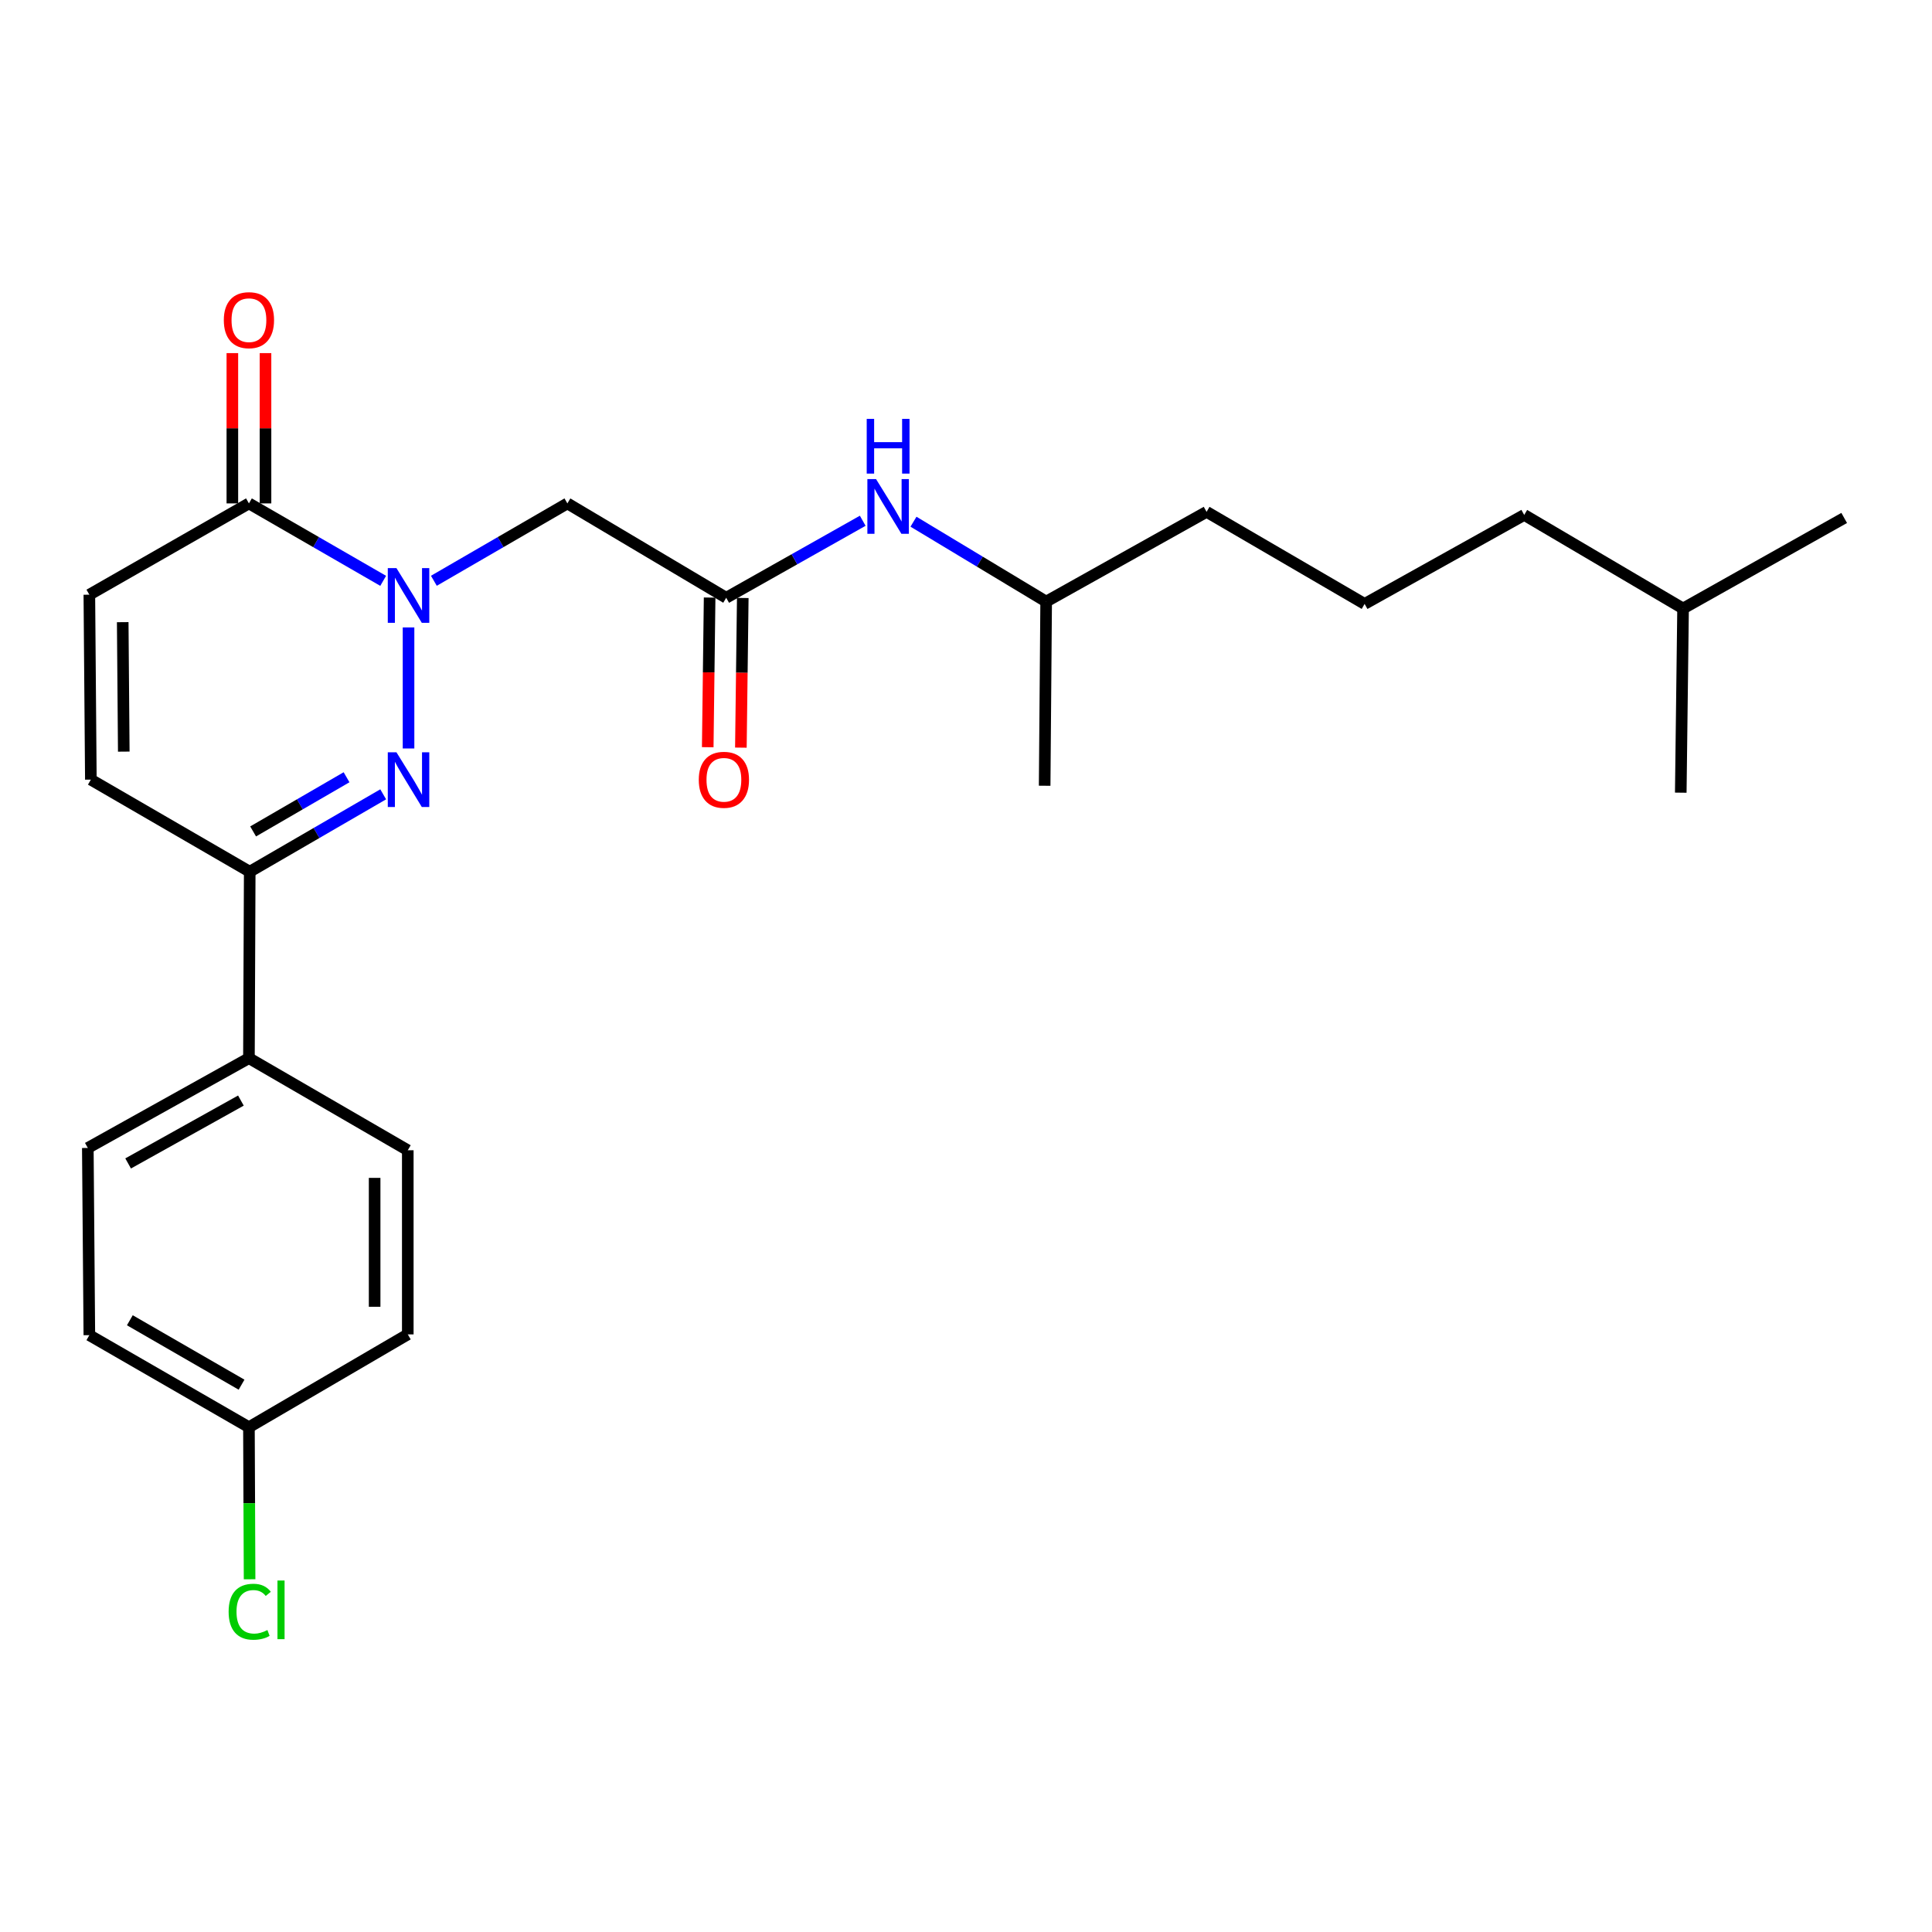 <?xml version='1.0' encoding='iso-8859-1'?>
<svg version='1.1' baseProfile='full'
              xmlns='http://www.w3.org/2000/svg'
                      xmlns:rdkit='http://www.rdkit.org/xml'
                      xmlns:xlink='http://www.w3.org/1999/xlink'
                  xml:space='preserve'
width='1000px' height='1000px' viewBox='0 0 1000 1000'>
<!-- END OF HEADER -->
<rect style='opacity:1.0;fill:#FFFFFF;stroke:none' width='1000' height='1000' x='0' y='0'> </rect>
<path class='bond-0' d='M 211.458,324.755 L 211.458,387.408' style='fill:none;fill-rule:evenodd;stroke:#0000FF;stroke-width:6px;stroke-linecap:butt;stroke-linejoin:miter;stroke-opacity:1' />
<path class='bond-1' d='M 198.334,300.642 L 163.59,280.603' style='fill:none;fill-rule:evenodd;stroke:#0000FF;stroke-width:6px;stroke-linecap:butt;stroke-linejoin:miter;stroke-opacity:1' />
<path class='bond-1' d='M 163.59,280.603 L 128.847,260.563' style='fill:none;fill-rule:evenodd;stroke:#000000;stroke-width:6px;stroke-linecap:butt;stroke-linejoin:miter;stroke-opacity:1' />
<path class='bond-2' d='M 224.574,300.611 L 259.126,280.587' style='fill:none;fill-rule:evenodd;stroke:#0000FF;stroke-width:6px;stroke-linecap:butt;stroke-linejoin:miter;stroke-opacity:1' />
<path class='bond-2' d='M 259.126,280.587 L 293.678,260.563' style='fill:none;fill-rule:evenodd;stroke:#000000;stroke-width:6px;stroke-linecap:butt;stroke-linejoin:miter;stroke-opacity:1' />
<path class='bond-3' d='M 198.342,411.142 L 163.8,431.169' style='fill:none;fill-rule:evenodd;stroke:#0000FF;stroke-width:6px;stroke-linecap:butt;stroke-linejoin:miter;stroke-opacity:1' />
<path class='bond-3' d='M 163.8,431.169 L 129.257,451.196' style='fill:none;fill-rule:evenodd;stroke:#000000;stroke-width:6px;stroke-linecap:butt;stroke-linejoin:miter;stroke-opacity:1' />
<path class='bond-3' d='M 179.374,402.307 L 155.194,416.326' style='fill:none;fill-rule:evenodd;stroke:#0000FF;stroke-width:6px;stroke-linecap:butt;stroke-linejoin:miter;stroke-opacity:1' />
<path class='bond-3' d='M 155.194,416.326 L 131.014,430.345' style='fill:none;fill-rule:evenodd;stroke:#000000;stroke-width:6px;stroke-linecap:butt;stroke-linejoin:miter;stroke-opacity:1' />
<path class='bond-5' d='M 128.847,260.563 L 46.246,307.812' style='fill:none;fill-rule:evenodd;stroke:#000000;stroke-width:6px;stroke-linecap:butt;stroke-linejoin:miter;stroke-opacity:1' />
<path class='bond-9' d='M 137.425,260.563 L 137.425,221.667' style='fill:none;fill-rule:evenodd;stroke:#000000;stroke-width:6px;stroke-linecap:butt;stroke-linejoin:miter;stroke-opacity:1' />
<path class='bond-9' d='M 137.425,221.667 L 137.425,182.771' style='fill:none;fill-rule:evenodd;stroke:#FF0000;stroke-width:6px;stroke-linecap:butt;stroke-linejoin:miter;stroke-opacity:1' />
<path class='bond-9' d='M 120.268,260.563 L 120.268,221.667' style='fill:none;fill-rule:evenodd;stroke:#000000;stroke-width:6px;stroke-linecap:butt;stroke-linejoin:miter;stroke-opacity:1' />
<path class='bond-9' d='M 120.268,221.667 L 120.268,182.771' style='fill:none;fill-rule:evenodd;stroke:#FF0000;stroke-width:6px;stroke-linecap:butt;stroke-linejoin:miter;stroke-opacity:1' />
<path class='bond-4' d='M 293.678,260.563 L 375.879,309.403' style='fill:none;fill-rule:evenodd;stroke:#000000;stroke-width:6px;stroke-linecap:butt;stroke-linejoin:miter;stroke-opacity:1' />
<path class='bond-7' d='M 129.257,451.196 L 128.847,547.695' style='fill:none;fill-rule:evenodd;stroke:#000000;stroke-width:6px;stroke-linecap:butt;stroke-linejoin:miter;stroke-opacity:1' />
<path class='bond-25' d='M 129.257,451.196 L 47.027,403.538' style='fill:none;fill-rule:evenodd;stroke:#000000;stroke-width:6px;stroke-linecap:butt;stroke-linejoin:miter;stroke-opacity:1' />
<path class='bond-8' d='M 375.879,309.403 L 411.212,289.472' style='fill:none;fill-rule:evenodd;stroke:#000000;stroke-width:6px;stroke-linecap:butt;stroke-linejoin:miter;stroke-opacity:1' />
<path class='bond-8' d='M 411.212,289.472 L 446.545,269.542' style='fill:none;fill-rule:evenodd;stroke:#0000FF;stroke-width:6px;stroke-linecap:butt;stroke-linejoin:miter;stroke-opacity:1' />
<path class='bond-10' d='M 367.301,309.295 L 366.811,348.025' style='fill:none;fill-rule:evenodd;stroke:#000000;stroke-width:6px;stroke-linecap:butt;stroke-linejoin:miter;stroke-opacity:1' />
<path class='bond-10' d='M 366.811,348.025 L 366.321,386.756' style='fill:none;fill-rule:evenodd;stroke:#FF0000;stroke-width:6px;stroke-linecap:butt;stroke-linejoin:miter;stroke-opacity:1' />
<path class='bond-10' d='M 384.457,309.512 L 383.966,348.242' style='fill:none;fill-rule:evenodd;stroke:#000000;stroke-width:6px;stroke-linecap:butt;stroke-linejoin:miter;stroke-opacity:1' />
<path class='bond-10' d='M 383.966,348.242 L 383.476,386.973' style='fill:none;fill-rule:evenodd;stroke:#FF0000;stroke-width:6px;stroke-linecap:butt;stroke-linejoin:miter;stroke-opacity:1' />
<path class='bond-6' d='M 46.246,307.812 L 47.027,403.538' style='fill:none;fill-rule:evenodd;stroke:#000000;stroke-width:6px;stroke-linecap:butt;stroke-linejoin:miter;stroke-opacity:1' />
<path class='bond-6' d='M 63.519,322.03 L 64.066,389.039' style='fill:none;fill-rule:evenodd;stroke:#000000;stroke-width:6px;stroke-linecap:butt;stroke-linejoin:miter;stroke-opacity:1' />
<path class='bond-11' d='M 128.847,547.695 L 45.455,594.181' style='fill:none;fill-rule:evenodd;stroke:#000000;stroke-width:6px;stroke-linecap:butt;stroke-linejoin:miter;stroke-opacity:1' />
<path class='bond-11' d='M 124.692,569.653 L 66.317,602.194' style='fill:none;fill-rule:evenodd;stroke:#000000;stroke-width:6px;stroke-linecap:butt;stroke-linejoin:miter;stroke-opacity:1' />
<path class='bond-12' d='M 128.847,547.695 L 211.067,595.372' style='fill:none;fill-rule:evenodd;stroke:#000000;stroke-width:6px;stroke-linecap:butt;stroke-linejoin:miter;stroke-opacity:1' />
<path class='bond-17' d='M 472.818,270.031 L 507.155,290.709' style='fill:none;fill-rule:evenodd;stroke:#0000FF;stroke-width:6px;stroke-linecap:butt;stroke-linejoin:miter;stroke-opacity:1' />
<path class='bond-17' d='M 507.155,290.709 L 541.491,311.386' style='fill:none;fill-rule:evenodd;stroke:#000000;stroke-width:6px;stroke-linecap:butt;stroke-linejoin:miter;stroke-opacity:1' />
<path class='bond-15' d='M 45.455,594.181 L 46.246,691.079' style='fill:none;fill-rule:evenodd;stroke:#000000;stroke-width:6px;stroke-linecap:butt;stroke-linejoin:miter;stroke-opacity:1' />
<path class='bond-14' d='M 211.067,595.372 L 211.067,690.679' style='fill:none;fill-rule:evenodd;stroke:#000000;stroke-width:6px;stroke-linecap:butt;stroke-linejoin:miter;stroke-opacity:1' />
<path class='bond-14' d='M 193.91,609.668 L 193.91,676.383' style='fill:none;fill-rule:evenodd;stroke:#000000;stroke-width:6px;stroke-linecap:butt;stroke-linejoin:miter;stroke-opacity:1' />
<path class='bond-13' d='M 128.847,738.719 L 211.067,690.679' style='fill:none;fill-rule:evenodd;stroke:#000000;stroke-width:6px;stroke-linecap:butt;stroke-linejoin:miter;stroke-opacity:1' />
<path class='bond-16' d='M 128.847,738.719 L 129.018,778.074' style='fill:none;fill-rule:evenodd;stroke:#000000;stroke-width:6px;stroke-linecap:butt;stroke-linejoin:miter;stroke-opacity:1' />
<path class='bond-16' d='M 129.018,778.074 L 129.188,817.43' style='fill:none;fill-rule:evenodd;stroke:#00CC00;stroke-width:6px;stroke-linecap:butt;stroke-linejoin:miter;stroke-opacity:1' />
<path class='bond-26' d='M 128.847,738.719 L 46.246,691.079' style='fill:none;fill-rule:evenodd;stroke:#000000;stroke-width:6px;stroke-linecap:butt;stroke-linejoin:miter;stroke-opacity:1' />
<path class='bond-26' d='M 125.028,716.71 L 67.207,683.363' style='fill:none;fill-rule:evenodd;stroke:#000000;stroke-width:6px;stroke-linecap:butt;stroke-linejoin:miter;stroke-opacity:1' />
<path class='bond-19' d='M 541.491,311.386 L 624.522,264.929' style='fill:none;fill-rule:evenodd;stroke:#000000;stroke-width:6px;stroke-linecap:butt;stroke-linejoin:miter;stroke-opacity:1' />
<path class='bond-22' d='M 541.491,311.386 L 540.71,406.702' style='fill:none;fill-rule:evenodd;stroke:#000000;stroke-width:6px;stroke-linecap:butt;stroke-linejoin:miter;stroke-opacity:1' />
<path class='bond-18' d='M 706.322,312.587 L 624.522,264.929' style='fill:none;fill-rule:evenodd;stroke:#000000;stroke-width:6px;stroke-linecap:butt;stroke-linejoin:miter;stroke-opacity:1' />
<path class='bond-20' d='M 706.322,312.587 L 788.933,266.52' style='fill:none;fill-rule:evenodd;stroke:#000000;stroke-width:6px;stroke-linecap:butt;stroke-linejoin:miter;stroke-opacity:1' />
<path class='bond-21' d='M 788.933,266.52 L 871.153,314.96' style='fill:none;fill-rule:evenodd;stroke:#000000;stroke-width:6px;stroke-linecap:butt;stroke-linejoin:miter;stroke-opacity:1' />
<path class='bond-23' d='M 871.153,314.96 L 954.545,268.093' style='fill:none;fill-rule:evenodd;stroke:#000000;stroke-width:6px;stroke-linecap:butt;stroke-linejoin:miter;stroke-opacity:1' />
<path class='bond-24' d='M 871.153,314.96 L 869.962,410.286' style='fill:none;fill-rule:evenodd;stroke:#000000;stroke-width:6px;stroke-linecap:butt;stroke-linejoin:miter;stroke-opacity:1' />
<path  class='atom-0' d='M 205.198 294.052
L 214.478 309.052
Q 215.398 310.532, 216.878 313.212
Q 218.358 315.892, 218.438 316.052
L 218.438 294.052
L 222.198 294.052
L 222.198 322.372
L 218.318 322.372
L 208.358 305.972
Q 207.198 304.052, 205.958 301.852
Q 204.758 299.652, 204.398 298.972
L 204.398 322.372
L 200.718 322.372
L 200.718 294.052
L 205.198 294.052
' fill='#0000FF'/>
<path  class='atom-1' d='M 205.198 389.378
L 214.478 404.378
Q 215.398 405.858, 216.878 408.538
Q 218.358 411.218, 218.438 411.378
L 218.438 389.378
L 222.198 389.378
L 222.198 417.698
L 218.318 417.698
L 208.358 401.298
Q 207.198 399.378, 205.958 397.178
Q 204.758 394.978, 204.398 394.298
L 204.398 417.698
L 200.718 417.698
L 200.718 389.378
L 205.198 389.378
' fill='#0000FF'/>
<path  class='atom-9' d='M 453.431 247.966
L 462.711 262.966
Q 463.631 264.446, 465.111 267.126
Q 466.591 269.806, 466.671 269.966
L 466.671 247.966
L 470.431 247.966
L 470.431 276.286
L 466.551 276.286
L 456.591 259.886
Q 455.431 257.966, 454.191 255.766
Q 452.991 253.566, 452.631 252.886
L 452.631 276.286
L 448.951 276.286
L 448.951 247.966
L 453.431 247.966
' fill='#0000FF'/>
<path  class='atom-9' d='M 448.611 216.814
L 452.451 216.814
L 452.451 228.854
L 466.931 228.854
L 466.931 216.814
L 470.771 216.814
L 470.771 245.134
L 466.931 245.134
L 466.931 232.054
L 452.451 232.054
L 452.451 245.134
L 448.611 245.134
L 448.611 216.814
' fill='#0000FF'/>
<path  class='atom-10' d='M 115.847 165.717
Q 115.847 158.917, 119.207 155.117
Q 122.567 151.317, 128.847 151.317
Q 135.127 151.317, 138.487 155.117
Q 141.847 158.917, 141.847 165.717
Q 141.847 172.597, 138.447 176.517
Q 135.047 180.397, 128.847 180.397
Q 122.607 180.397, 119.207 176.517
Q 115.847 172.637, 115.847 165.717
M 128.847 177.197
Q 133.167 177.197, 135.487 174.317
Q 137.847 171.397, 137.847 165.717
Q 137.847 160.157, 135.487 157.357
Q 133.167 154.517, 128.847 154.517
Q 124.527 154.517, 122.167 157.317
Q 119.847 160.117, 119.847 165.717
Q 119.847 171.437, 122.167 174.317
Q 124.527 177.197, 128.847 177.197
' fill='#FF0000'/>
<path  class='atom-11' d='M 361.687 403.618
Q 361.687 396.818, 365.047 393.018
Q 368.407 389.218, 374.687 389.218
Q 380.967 389.218, 384.327 393.018
Q 387.687 396.818, 387.687 403.618
Q 387.687 410.498, 384.287 414.418
Q 380.887 418.298, 374.687 418.298
Q 368.447 418.298, 365.047 414.418
Q 361.687 410.538, 361.687 403.618
M 374.687 415.098
Q 379.007 415.098, 381.327 412.218
Q 383.687 409.298, 383.687 403.618
Q 383.687 398.058, 381.327 395.258
Q 379.007 392.418, 374.687 392.418
Q 370.367 392.418, 368.007 395.218
Q 365.687 398.018, 365.687 403.618
Q 365.687 409.338, 368.007 412.218
Q 370.367 415.098, 374.687 415.098
' fill='#FF0000'/>
<path  class='atom-17' d='M 118.337 834.233
Q 118.337 827.193, 121.617 823.513
Q 124.937 819.793, 131.217 819.793
Q 137.057 819.793, 140.177 823.913
L 137.537 826.073
Q 135.257 823.073, 131.217 823.073
Q 126.937 823.073, 124.657 825.953
Q 122.417 828.793, 122.417 834.233
Q 122.417 839.833, 124.737 842.713
Q 127.097 845.593, 131.657 845.593
Q 134.777 845.593, 138.417 843.713
L 139.537 846.713
Q 138.057 847.673, 135.817 848.233
Q 133.577 848.793, 131.097 848.793
Q 124.937 848.793, 121.617 845.033
Q 118.337 841.273, 118.337 834.233
' fill='#00CC00'/>
<path  class='atom-17' d='M 143.617 818.073
L 147.297 818.073
L 147.297 848.433
L 143.617 848.433
L 143.617 818.073
' fill='#00CC00'/>
</svg>
